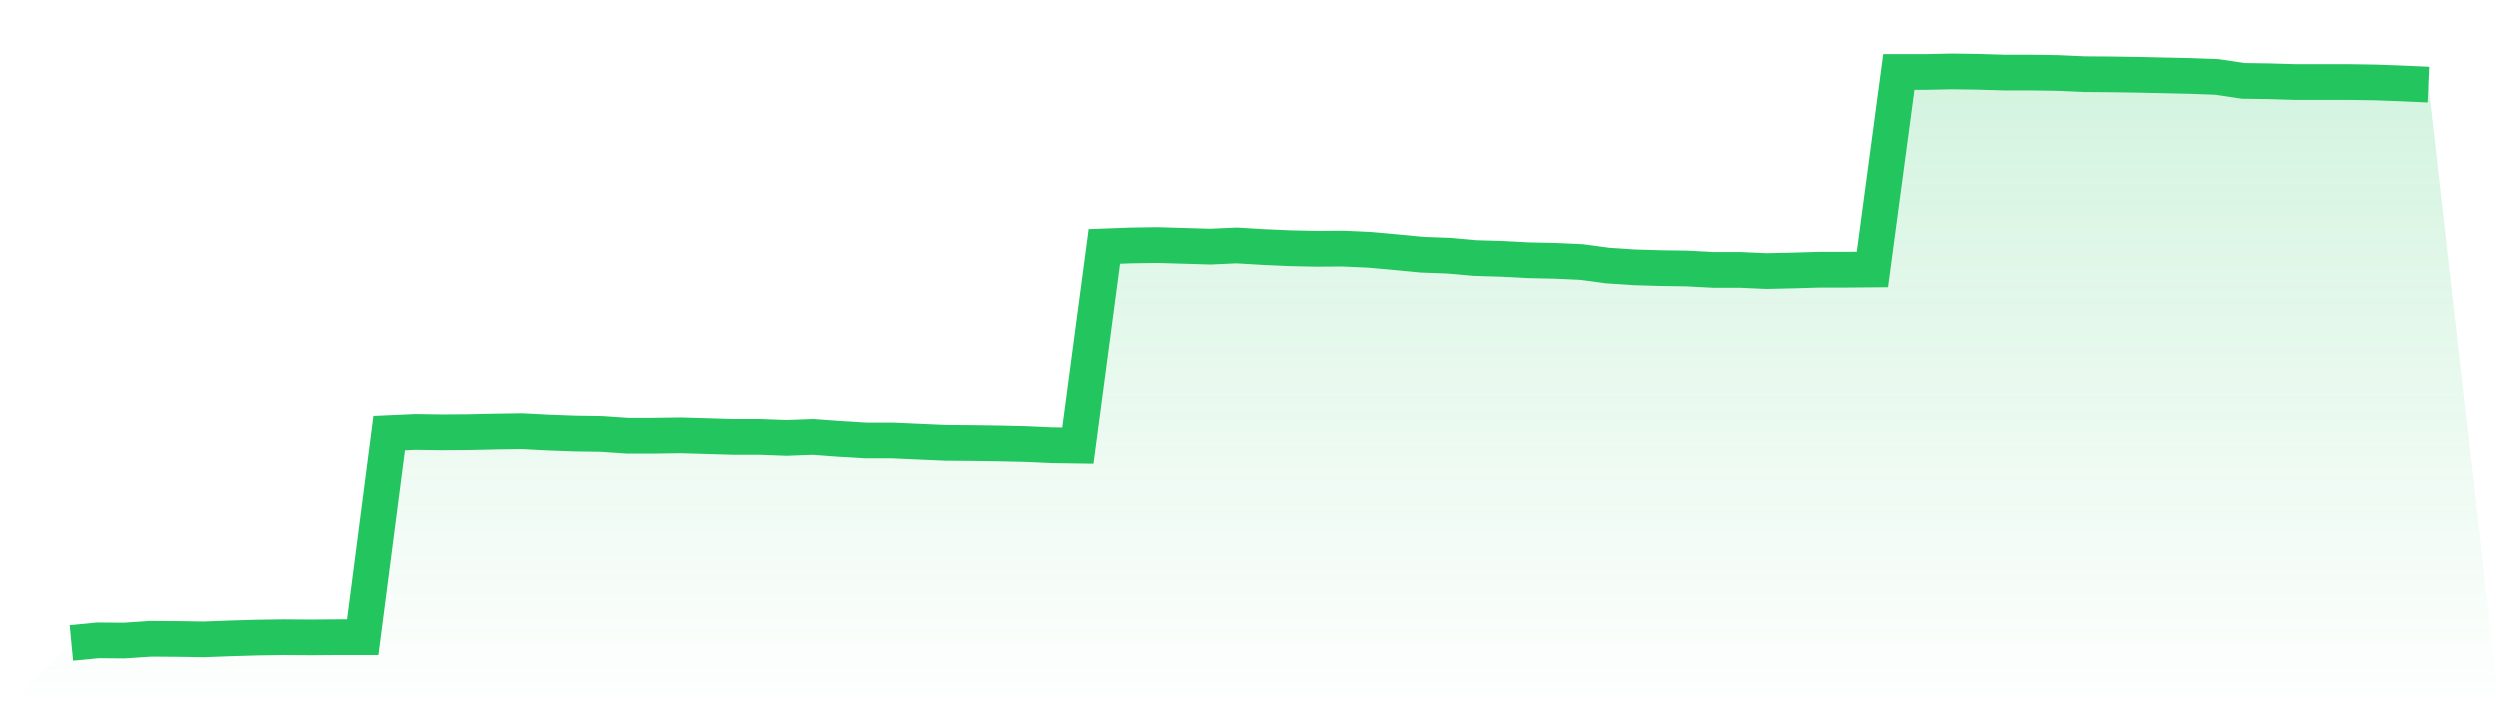 <svg viewBox="0 0 140 40" xmlns="http://www.w3.org/2000/svg">
<defs>
<linearGradient id="gradient" x1="0" x2="0" y1="0" y2="1">
<stop offset="0%" stop-color="#22c55e" stop-opacity="0.2"/>
<stop offset="100%" stop-color="#22c55e" stop-opacity="0"/>
</linearGradient>
</defs>
<path d="M4,36 L4,36 L5.483,35.857 L6.966,35.868 L8.449,35.768 L9.933,35.779 L11.416,35.801 L12.899,35.746 L14.382,35.702 L15.865,35.68 L17.348,35.691 L18.831,35.68 L20.315,35.68 L21.798,24.255 L23.281,24.189 L24.764,24.211 L26.247,24.2 L27.73,24.167 L29.213,24.145 L30.697,24.222 L32.18,24.277 L33.663,24.299 L35.146,24.399 L36.629,24.399 L38.112,24.377 L39.596,24.421 L41.079,24.465 L42.562,24.465 L44.045,24.52 L45.528,24.465 L47.011,24.575 L48.494,24.664 L49.978,24.664 L51.461,24.73 L52.944,24.796 L54.427,24.807 L55.91,24.829 L57.393,24.862 L58.876,24.929 L60.36,24.951 L61.843,13.802 L63.326,13.747 L64.809,13.725 L66.292,13.769 L67.775,13.813 L69.258,13.747 L70.742,13.835 L72.225,13.901 L73.708,13.934 L75.191,13.923 L76.674,13.99 L78.157,14.122 L79.64,14.266 L81.124,14.321 L82.607,14.453 L84.09,14.497 L85.573,14.575 L87.056,14.608 L88.539,14.674 L90.022,14.873 L91.506,14.972 L92.989,15.016 L94.472,15.038 L95.955,15.116 L97.438,15.116 L98.921,15.182 L100.404,15.149 L101.888,15.105 L103.371,15.105 L104.854,15.093 L106.337,4.033 L107.82,4.033 L109.303,4 L110.787,4.022 L112.27,4.066 L113.753,4.066 L115.236,4.088 L116.719,4.155 L118.202,4.166 L119.685,4.188 L121.169,4.221 L122.652,4.254 L124.135,4.309 L125.618,4.53 L127.101,4.552 L128.584,4.596 L130.067,4.596 L131.551,4.596 L133.034,4.618 L134.517,4.673 L136,4.74 L140,40 L0,40 z" fill="url(#gradient)"/>
<path d="M4,36 L4,36 L5.483,35.857 L6.966,35.868 L8.449,35.768 L9.933,35.779 L11.416,35.801 L12.899,35.746 L14.382,35.702 L15.865,35.68 L17.348,35.691 L18.831,35.68 L20.315,35.68 L21.798,24.255 L23.281,24.189 L24.764,24.211 L26.247,24.2 L27.73,24.167 L29.213,24.145 L30.697,24.222 L32.18,24.277 L33.663,24.299 L35.146,24.399 L36.629,24.399 L38.112,24.377 L39.596,24.421 L41.079,24.465 L42.562,24.465 L44.045,24.52 L45.528,24.465 L47.011,24.575 L48.494,24.664 L49.978,24.664 L51.461,24.73 L52.944,24.796 L54.427,24.807 L55.91,24.829 L57.393,24.862 L58.876,24.929 L60.36,24.951 L61.843,13.802 L63.326,13.747 L64.809,13.725 L66.292,13.769 L67.775,13.813 L69.258,13.747 L70.742,13.835 L72.225,13.901 L73.708,13.934 L75.191,13.923 L76.674,13.99 L78.157,14.122 L79.64,14.266 L81.124,14.321 L82.607,14.453 L84.09,14.497 L85.573,14.575 L87.056,14.608 L88.539,14.674 L90.022,14.873 L91.506,14.972 L92.989,15.016 L94.472,15.038 L95.955,15.116 L97.438,15.116 L98.921,15.182 L100.404,15.149 L101.888,15.105 L103.371,15.105 L104.854,15.093 L106.337,4.033 L107.82,4.033 L109.303,4 L110.787,4.022 L112.27,4.066 L113.753,4.066 L115.236,4.088 L116.719,4.155 L118.202,4.166 L119.685,4.188 L121.169,4.221 L122.652,4.254 L124.135,4.309 L125.618,4.53 L127.101,4.552 L128.584,4.596 L130.067,4.596 L131.551,4.596 L133.034,4.618 L134.517,4.673 L136,4.74" fill="none" stroke="#22c55e" stroke-width="2"/>
</svg>
